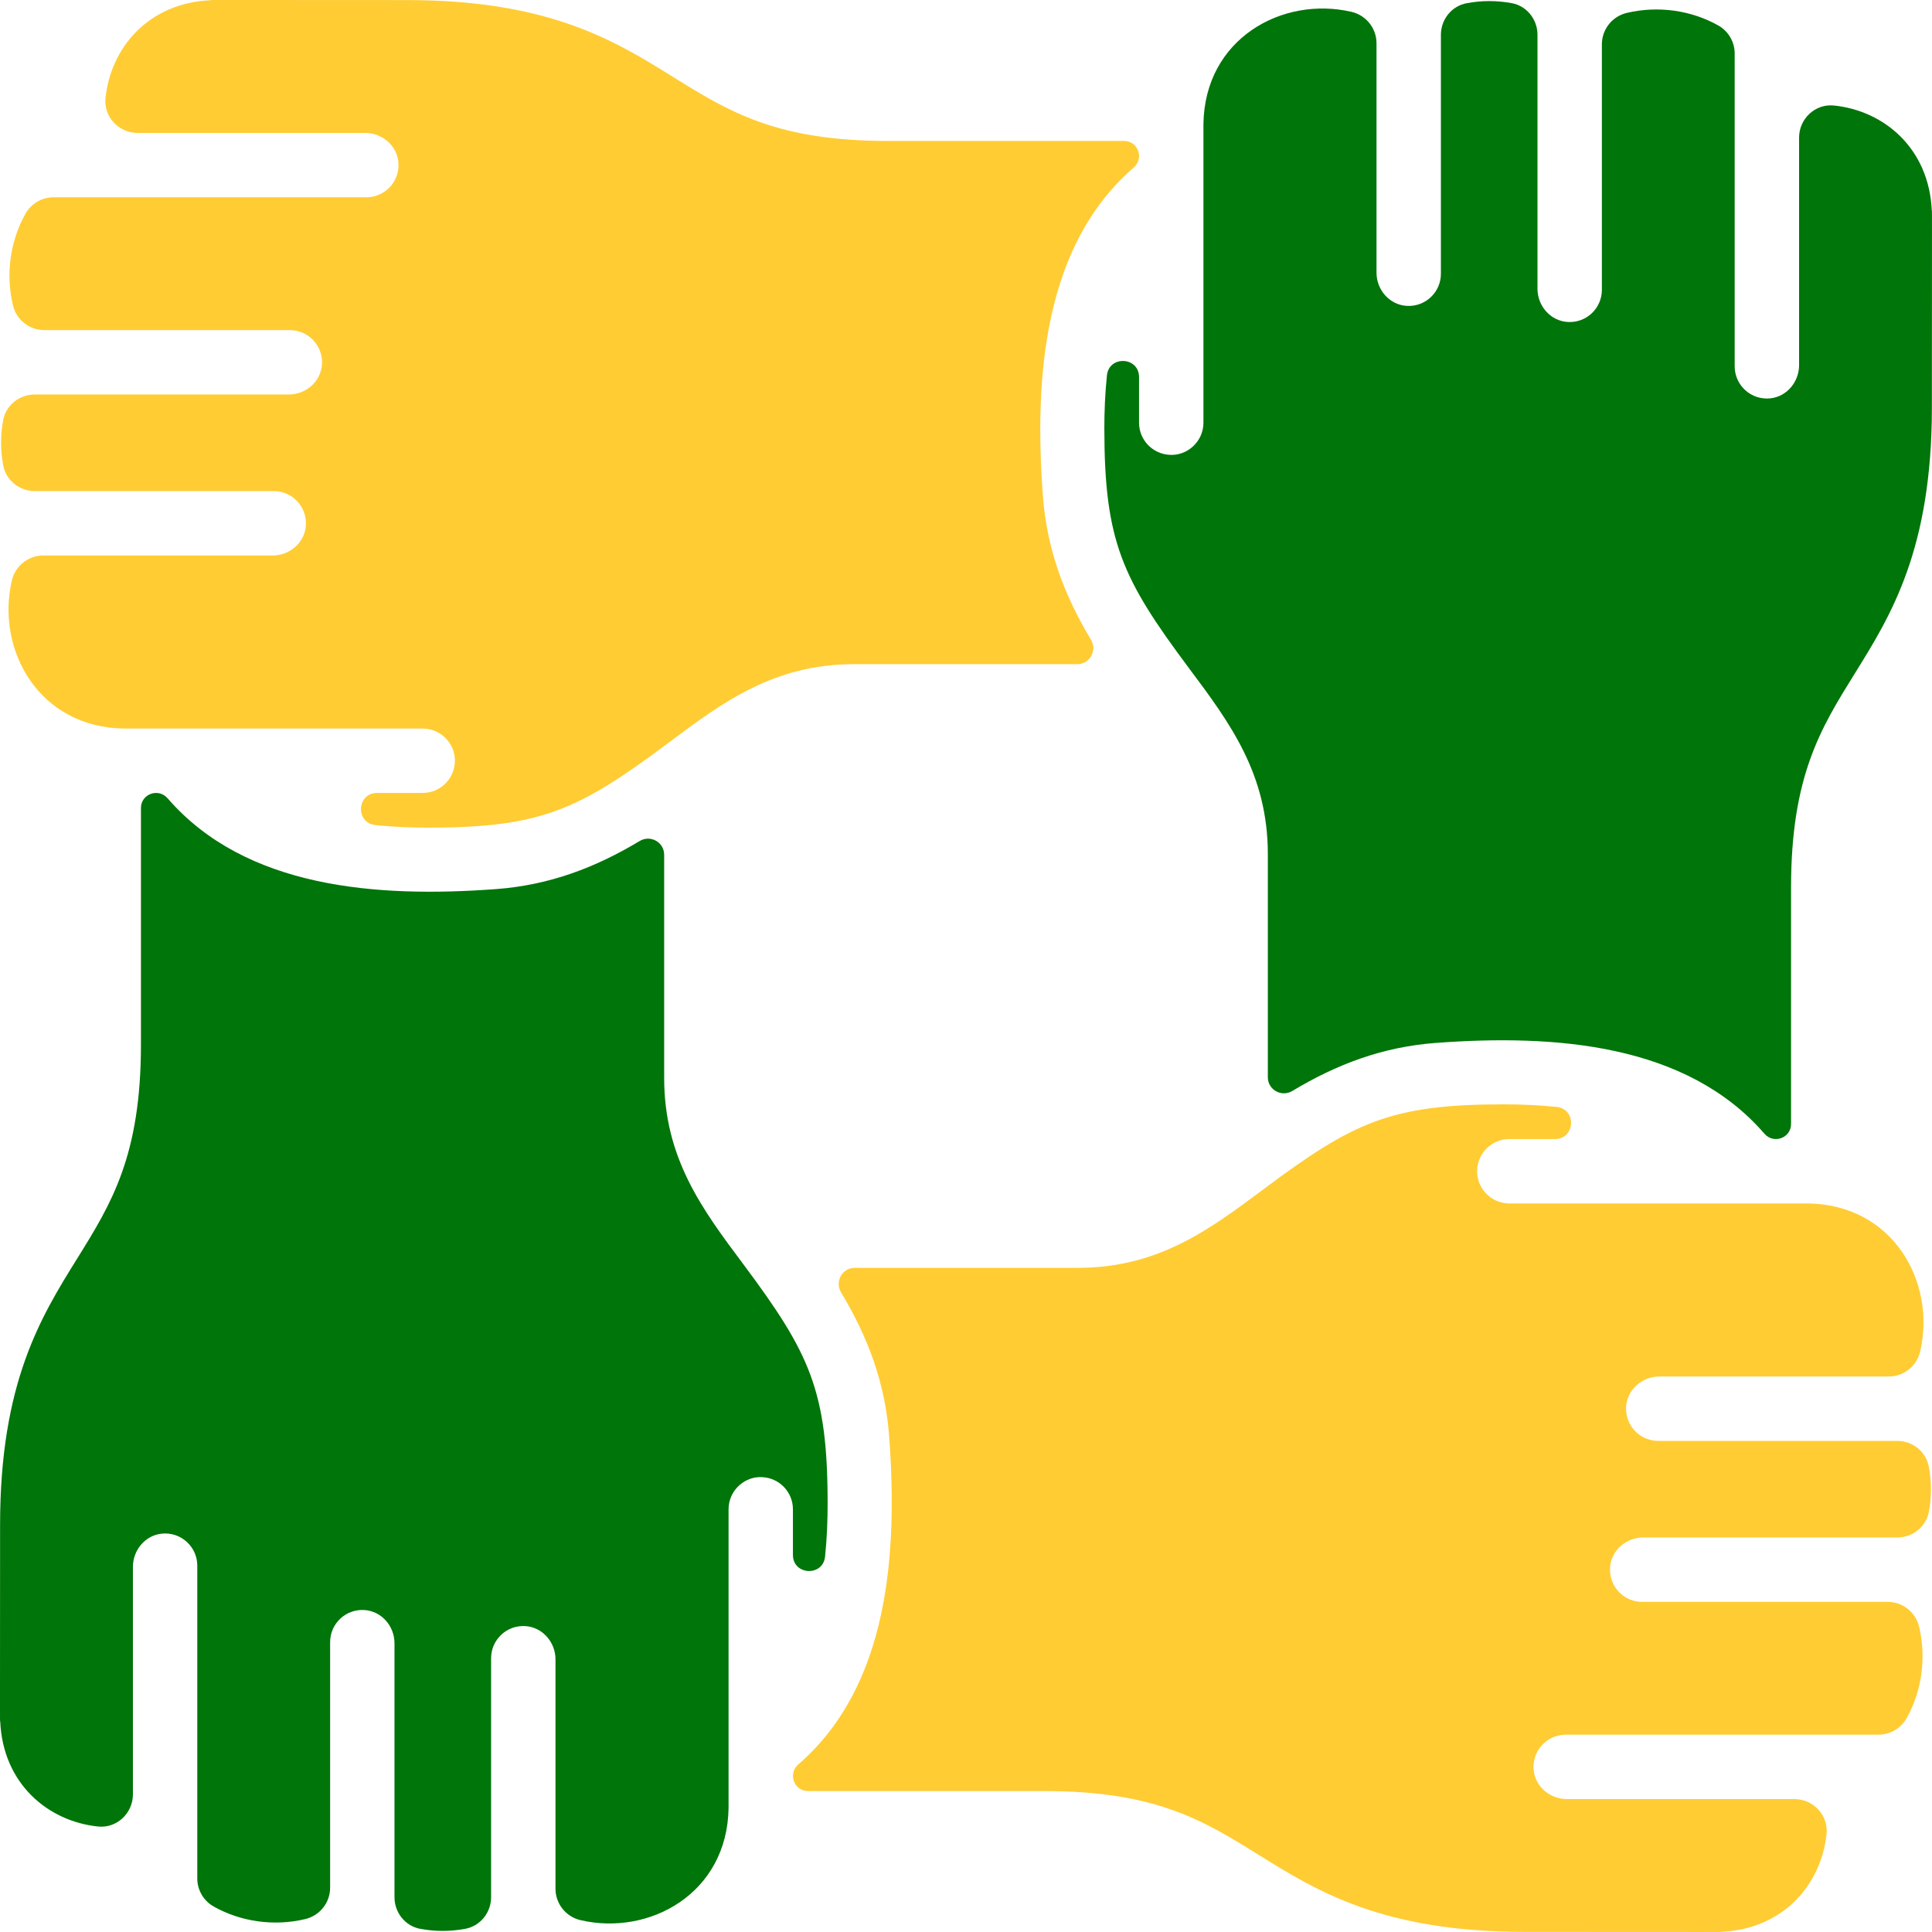 <svg width="69" height="69" viewBox="0 0 69 69" fill="none" xmlns="http://www.w3.org/2000/svg">
<g clip-path="url(#clip0_5248_4757)">
<path d="M40.488 5.986C37.274 8.771 36.93 13.457 37.247 17.72C37.391 19.637 38.017 21.27 38.963 22.846C39.194 23.23 38.922 23.72 38.473 23.72H30.504C27.635 23.72 25.809 25.082 23.878 26.526C20.67 28.922 19.341 29.558 15.294 29.558C14.707 29.558 14.068 29.535 13.409 29.467C12.684 29.393 12.738 28.319 13.467 28.319H15.095C15.71 28.319 16.211 27.838 16.244 27.231C16.288 26.606 15.776 26.02 15.095 26.02H4.427C1.375 25.975 -0.149 23.195 0.423 20.733C0.545 20.21 1.009 19.839 1.545 19.839H9.738C10.351 19.839 10.885 19.376 10.924 18.765C10.967 18.095 10.437 17.539 9.777 17.539H1.242C0.696 17.539 0.216 17.157 0.115 16.621C0.014 16.088 0.014 15.537 0.113 15.007C0.213 14.471 0.694 14.089 1.24 14.089H10.313C10.926 14.089 11.46 13.627 11.499 13.016C11.543 12.346 11.012 11.79 10.352 11.79H1.583C1.048 11.79 0.585 11.421 0.461 10.9C0.196 9.784 0.367 8.594 0.91 7.632C1.114 7.27 1.498 7.046 1.913 7.046H13.083C13.764 7.046 14.302 6.456 14.226 5.769C14.161 5.179 13.634 4.747 13.04 4.747H4.914C4.242 4.747 3.699 4.171 3.768 3.503C3.954 1.699 5.309 0.105 7.519 0.008C7.519 -0.007 7.209 0.003 14.54 0.003C19.623 0.003 21.973 1.464 24.046 2.753C26.015 3.976 27.715 5.034 31.705 5.034H40.143C40.642 5.034 40.872 5.653 40.488 5.986Z" fill="#FFCC33"/>
<path d="M5.986 28.511C8.771 31.726 13.457 32.07 17.72 31.753C19.637 31.609 21.27 30.982 22.846 30.036C23.23 29.805 23.72 30.078 23.72 30.527V38.496C23.72 41.365 25.082 43.19 26.526 45.122C28.922 48.33 29.558 49.659 29.558 53.706C29.558 54.293 29.535 54.932 29.467 55.591C29.393 56.316 28.319 56.262 28.319 55.533V53.904C28.319 53.289 27.838 52.789 27.231 52.756C26.606 52.711 26.02 53.224 26.02 53.904V64.573C25.975 67.624 23.195 69.149 20.733 68.577C20.21 68.455 19.839 67.991 19.839 67.454V59.262C19.839 58.649 19.376 58.115 18.765 58.075C18.095 58.032 17.539 58.562 17.539 59.223V67.758C17.539 68.304 17.157 68.784 16.621 68.885C16.088 68.986 15.537 68.986 15.007 68.887C14.471 68.787 14.089 68.306 14.089 67.76V58.687C14.089 58.075 13.627 57.54 13.016 57.501C12.346 57.458 11.79 57.987 11.79 58.648V67.418C11.79 67.952 11.421 68.415 10.9 68.539C9.784 68.805 8.594 68.633 7.632 68.09C7.27 67.886 7.046 67.502 7.046 67.087V55.917C7.046 55.236 6.456 54.699 5.769 54.774C5.179 54.839 4.747 55.367 4.747 55.96V64.086C4.747 64.758 4.171 65.302 3.503 65.233C1.699 65.046 0.105 63.691 0.008 61.481C-0.007 61.481 0.003 61.791 0.003 54.459C0.003 49.377 1.464 47.027 2.753 44.954C3.976 42.985 5.034 41.285 5.034 37.295V28.857C5.034 28.358 5.653 28.128 5.986 28.511Z" fill="#007509"/>
<path d="M28.512 63.014C31.727 60.229 32.071 55.543 31.754 51.279C31.61 49.362 30.983 47.729 30.037 46.154C29.806 45.769 30.079 45.28 30.528 45.28H38.497C41.366 45.28 43.191 43.917 45.123 42.474C48.331 40.078 49.66 39.441 53.707 39.441C54.294 39.441 54.933 39.465 55.592 39.533C56.317 39.607 56.263 40.68 55.534 40.68H53.905C53.29 40.68 52.79 41.162 52.757 41.769C52.712 42.394 53.225 42.98 53.905 42.98H64.573C67.625 43.025 69.15 45.805 68.578 48.267C68.456 48.789 67.992 49.161 67.455 49.161H59.263C58.65 49.161 58.116 49.623 58.076 50.235C58.033 50.904 58.563 51.461 59.224 51.461H67.759C68.305 51.461 68.785 51.842 68.886 52.379C68.987 52.912 68.987 53.463 68.888 53.993C68.788 54.529 68.307 54.91 67.761 54.91H58.688C58.075 54.91 57.541 55.373 57.502 55.984C57.459 56.654 57.989 57.21 58.649 57.21H67.419C67.953 57.21 68.416 57.579 68.54 58.099C68.805 59.216 68.634 60.406 68.091 61.368C67.887 61.73 67.503 61.953 67.088 61.953H55.918C55.237 61.953 54.7 62.544 54.775 63.231C54.84 63.821 55.367 64.253 55.961 64.253H64.087C64.759 64.253 65.302 64.829 65.234 65.497C65.047 67.301 63.692 68.895 61.482 68.992C61.482 69.006 61.792 68.996 54.461 68.996C49.378 68.996 47.028 67.536 44.955 66.247C42.986 65.023 41.286 63.966 37.296 63.966H28.858C28.359 63.966 28.129 63.346 28.512 63.014Z" fill="#FFCC33"/>
<path d="M63.014 40.488C60.229 37.274 55.543 36.93 51.279 37.247C49.362 37.391 47.729 38.017 46.154 38.963C45.769 39.194 45.28 38.922 45.28 38.473V30.504C45.28 27.635 43.917 25.809 42.474 23.878C40.078 20.67 39.441 19.341 39.441 15.294C39.441 14.707 39.465 14.068 39.533 13.409C39.607 12.684 40.68 12.738 40.68 13.467V15.095C40.68 15.71 41.162 16.211 41.769 16.244C42.394 16.288 42.98 15.776 42.98 15.095V4.427C43.025 1.375 45.805 -0.149 48.267 0.423C48.789 0.545 49.161 1.009 49.161 1.545V9.738C49.161 10.351 49.623 10.885 50.235 10.924C50.904 10.967 51.461 10.437 51.461 9.777V1.242C51.461 0.696 51.842 0.216 52.379 0.115C52.912 0.014 53.463 0.014 53.993 0.113C54.529 0.213 54.91 0.694 54.91 1.24V10.313C54.91 10.926 55.373 11.46 55.984 11.499C56.654 11.543 57.21 11.012 57.21 10.352V1.583C57.21 1.048 57.579 0.585 58.099 0.461C59.216 0.196 60.406 0.367 61.368 0.91C61.73 1.114 61.953 1.498 61.953 1.913V13.083C61.953 13.764 62.544 14.302 63.231 14.226C63.821 14.161 64.253 13.634 64.253 13.04V4.914C64.253 4.242 64.829 3.699 65.497 3.768C67.301 3.954 68.895 5.309 68.992 7.519C69.006 7.519 68.996 7.209 68.996 14.54C68.996 19.623 67.536 21.973 66.247 24.046C65.023 26.015 63.966 27.715 63.966 31.705V40.143C63.966 40.642 63.346 40.872 63.014 40.488Z" fill="#007509"/>
</g>
<defs>
<clipPath id="clip0_5248_4757">
<rect width="69" height="69" fill="white"/>
</clipPath>
</defs>
</svg>
